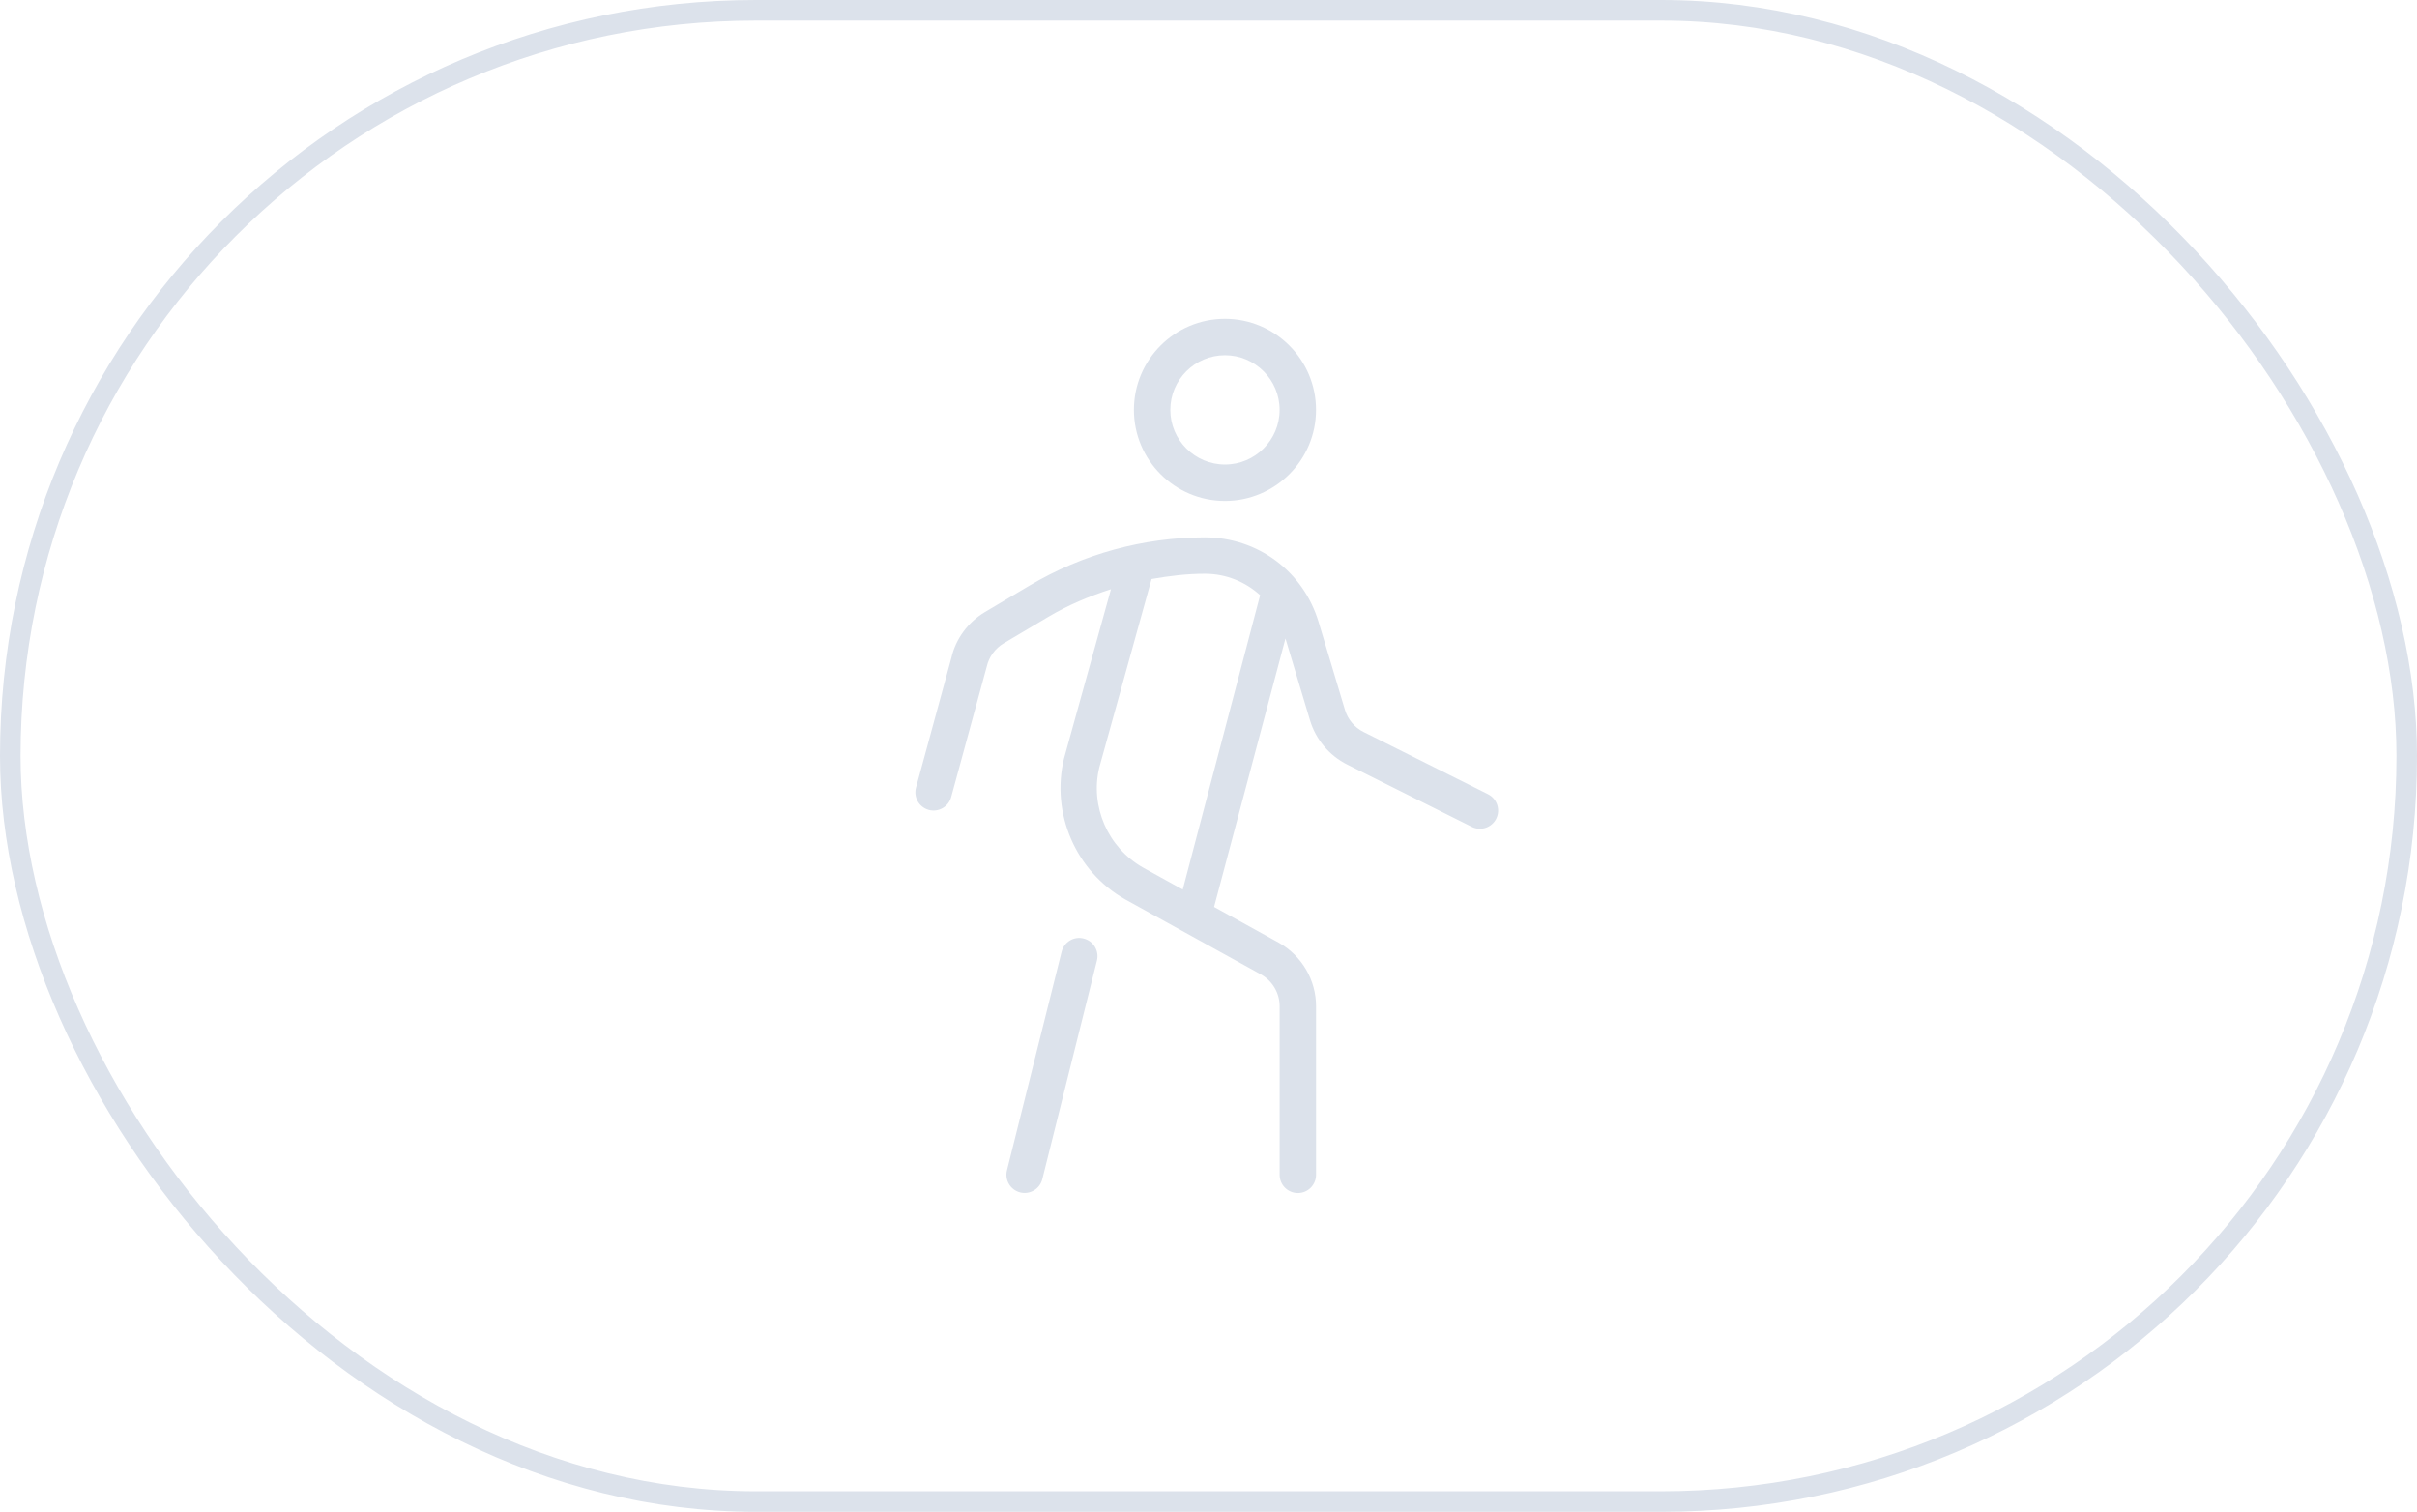 <?xml version="1.0" encoding="UTF-8"?> <svg xmlns="http://www.w3.org/2000/svg" width="235" height="147" viewBox="0 0 235 147" fill="none"><rect x="1" y="1" width="233" height="145" rx="72.5" stroke="#DCE2EB" stroke-width="2"></rect><path d="M119.101 48.707C123.981 48.707 127.955 44.733 127.955 39.853C127.955 34.973 123.981 31 119.101 31C114.221 31 110.248 34.973 110.248 39.853C110.248 44.733 114.221 48.707 119.101 48.707ZM119.101 34.541C122.03 34.541 124.413 36.925 124.413 39.853C124.413 42.782 122.03 45.166 119.101 45.166C116.173 45.166 113.789 42.782 113.789 39.853C113.789 36.925 116.173 34.541 119.101 34.541ZM106.653 93.403L101.341 114.651C101.108 115.607 100.12 116.177 99.195 115.94C98.246 115.703 97.669 114.743 97.906 113.794L103.218 92.546C103.455 91.593 104.412 91.008 105.364 91.256C106.313 91.494 106.891 92.453 106.653 93.403ZM144.684 77.225L132.573 71.17C131.701 70.734 131.043 69.951 130.767 69.02L128.203 60.475C126.726 55.556 122.285 52.248 117.146 52.248C111.158 52.248 105.272 53.867 100.123 56.923L95.774 59.505C94.113 60.492 92.913 62.139 92.506 63.945L89.063 76.574C88.805 77.516 89.361 78.49 90.306 78.748C91.234 79.003 92.222 78.451 92.481 77.505L95.941 64.809C96.157 63.871 96.755 63.046 97.584 62.554L101.933 59.972C103.852 58.832 105.906 57.971 108.017 57.291L103.452 73.748C102.159 79.092 104.596 84.723 109.394 87.446L122.625 94.762C123.73 95.393 124.417 96.572 124.417 97.843V114.229C124.417 115.207 125.21 116 126.188 116C127.165 116 127.958 115.207 127.958 114.229V97.843C127.958 95.301 126.584 92.942 124.357 91.674L118.042 88.183L124.983 62.083L127.37 70.04C127.93 71.903 129.247 73.468 130.986 74.339L143.098 80.395C143.955 80.827 145.031 80.487 145.474 79.602C145.909 78.727 145.555 77.665 144.681 77.225H144.684ZM114.997 86.493L111.126 84.351C107.712 82.41 105.97 78.391 106.88 74.63L111.965 56.3C113.672 55.998 115.401 55.786 117.146 55.786C119.204 55.786 121.084 56.569 122.519 57.872L114.997 86.49V86.493Z" fill="#DCE2EB"></path></svg> 